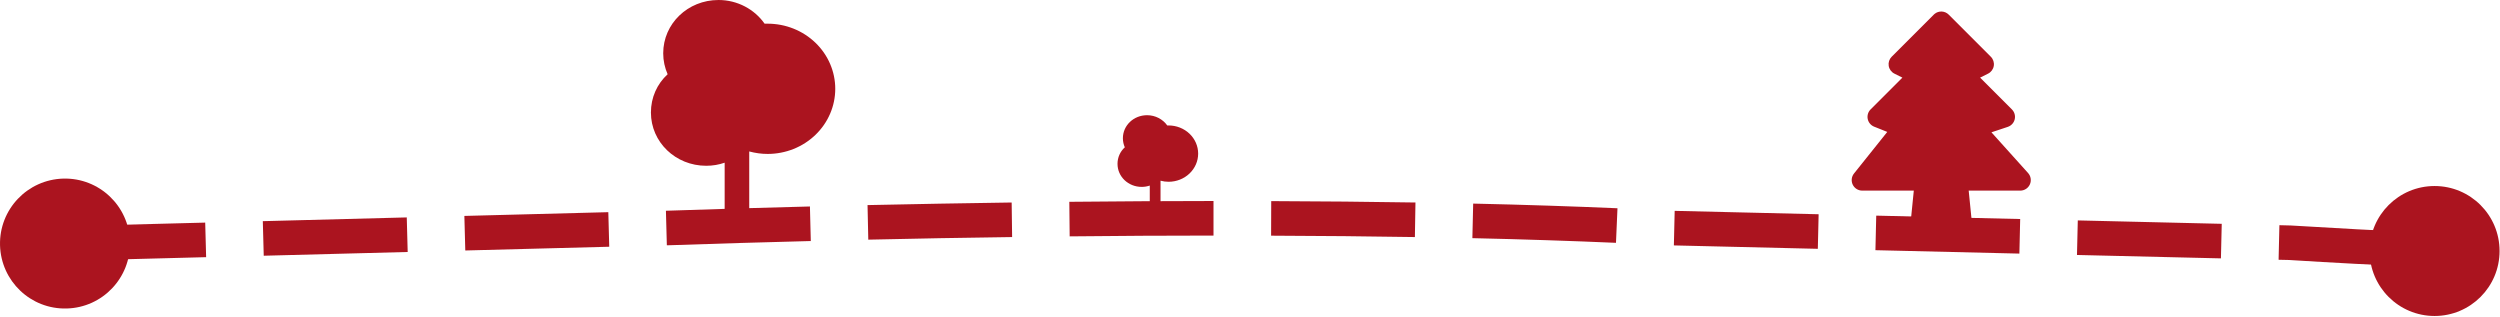 <?xml version="1.0" encoding="UTF-8"?> <svg xmlns="http://www.w3.org/2000/svg" width="434" height="55" viewBox="0 0 434 55" fill="none"><path d="M420.464 46.364C412.794 46.024 405.024 45.614 397.364 45.134L395.564 45.094L395.704 39.094L397.684 39.144C405.324 39.614 413.084 40.034 420.734 40.364L420.474 46.354L420.464 46.364ZM10.794 45.294L10.634 39.294L35.624 38.644L35.784 44.644L10.794 45.294ZM385.554 44.854L360.564 44.264L360.704 38.264L385.694 38.854L385.554 44.854ZM45.784 44.394L45.624 38.394L70.614 37.744L70.774 43.744L45.784 44.394ZM350.564 44.024L325.574 43.434L325.714 37.434L350.704 38.024L350.564 44.024ZM80.774 43.484L80.614 37.484L105.604 36.834L105.764 42.834L80.774 43.484ZM315.574 43.194L290.584 42.604L290.724 36.604L315.714 37.194L315.574 43.194ZM115.764 42.584L115.604 36.584L116.324 36.564C124.144 36.294 132.314 36.054 140.604 35.844L140.754 41.844C132.494 42.054 124.334 42.294 116.504 42.564L115.764 42.584ZM280.534 42.154C272.924 41.824 264.534 41.544 255.604 41.344L255.744 35.344C264.714 35.544 273.144 35.824 280.794 36.154L280.534 42.144V42.154ZM150.734 41.604L150.604 35.604C158.884 35.424 167.304 35.274 175.624 35.154L175.704 41.154C167.394 41.264 158.994 41.414 150.734 41.604ZM245.624 41.154C237.724 41.024 229.324 40.944 220.664 40.914L220.684 34.914C229.374 34.944 237.794 35.024 245.724 35.154L245.624 41.154ZM185.694 41.034L185.634 35.034C194.064 34.944 202.484 34.904 210.664 34.894V40.894C202.504 40.894 194.104 40.944 185.694 41.034Z" fill="#AB141F"></path><path d="M11.574 53.554C5.344 53.724 0.174 48.804 0.004 42.574C-0.156 36.344 4.764 31.174 10.994 31.004C17.224 30.844 22.404 35.764 22.564 41.984C22.724 48.214 17.804 53.394 11.584 53.554H11.574Z" fill="#AB141F"></path><path d="M422.644 54.854C428.874 54.854 433.924 49.804 433.924 43.574C433.924 37.344 428.874 32.294 422.644 32.294C416.414 32.294 411.364 37.344 411.364 43.574C411.364 49.804 416.414 54.854 422.644 54.854Z" fill="#AB141F"></path><path d="M125.8 37V28.243C124.797 28.593 123.731 28.778 122.6 28.778C117.267 28.778 113 24.667 113 19.528C113 16.917 114.067 14.574 115.901 12.888C115.411 11.778 115.133 10.545 115.133 9.25C115.133 4.111 119.4 0 124.733 0C128.061 0 131.005 1.644 132.733 4.111H133.267C134.808 4.111 136.333 4.404 137.757 4.972C139.18 5.54 140.474 6.373 141.563 7.422C142.653 8.472 143.517 9.719 144.107 11.09C144.697 12.462 145 13.932 145 15.417C145 16.901 144.697 18.372 144.107 19.743C143.517 21.115 142.653 22.361 141.563 23.411C140.474 24.461 139.18 25.294 137.757 25.862C136.333 26.43 134.808 26.722 133.267 26.722C132.2 26.722 131.133 26.578 130.067 26.291V37H125.8Z" fill="#AB141F"></path><path d="M199.6 36V32.213C199.161 32.364 198.695 32.444 198.2 32.444C195.867 32.444 194 30.667 194 28.444C194 27.316 194.467 26.302 195.269 25.573C195.055 25.093 194.933 24.56 194.933 24C194.933 21.778 196.8 20 199.133 20C200.589 20 201.877 20.711 202.633 21.778H202.867C203.541 21.778 204.208 21.904 204.831 22.15C205.454 22.396 206.02 22.756 206.496 23.21C206.973 23.664 207.351 24.203 207.609 24.796C207.867 25.389 208 26.025 208 26.667C208 27.309 207.867 27.944 207.609 28.538C207.351 29.131 206.973 29.67 206.496 30.124C206.02 30.578 205.454 30.938 204.831 31.183C204.208 31.429 203.541 31.556 202.867 31.556C202.4 31.556 201.933 31.493 201.467 31.369V36H199.6Z" fill="#AB141F"></path><path d="M335.846 2.411C336.565 1.825 337.624 1.867 338.294 2.536L345.609 9.853C346.025 10.268 346.216 10.858 346.122 11.439C346.028 12.019 345.66 12.518 345.135 12.781L343.745 13.475L349.267 18.996C349.715 19.444 349.9 20.093 349.755 20.709C349.609 21.326 349.153 21.823 348.552 22.024L345.713 22.969L352.076 30.039C352.559 30.576 352.681 31.348 352.387 32.008C352.093 32.667 351.439 33.092 350.718 33.092H341.765L342.314 38.578H343.402C344.412 38.578 345.23 39.397 345.23 40.407C345.23 41.417 344.412 42.236 343.402 42.236H330.599C329.589 42.236 328.77 41.417 328.77 40.407C328.77 39.397 329.589 38.578 330.599 38.578H331.687L332.236 33.092H323.284C322.581 33.092 321.94 32.689 321.635 32.056C321.331 31.422 321.416 30.669 321.855 30.12L327.63 22.901L325.348 21.988C324.778 21.76 324.36 21.259 324.236 20.657C324.113 20.055 324.299 19.431 324.734 18.996L330.255 13.475L328.867 12.781C328.341 12.519 327.974 12.019 327.88 11.439C327.785 10.858 327.977 10.268 328.392 9.853L335.708 2.536L335.846 2.411Z" fill="#AB141F"></path></svg> 